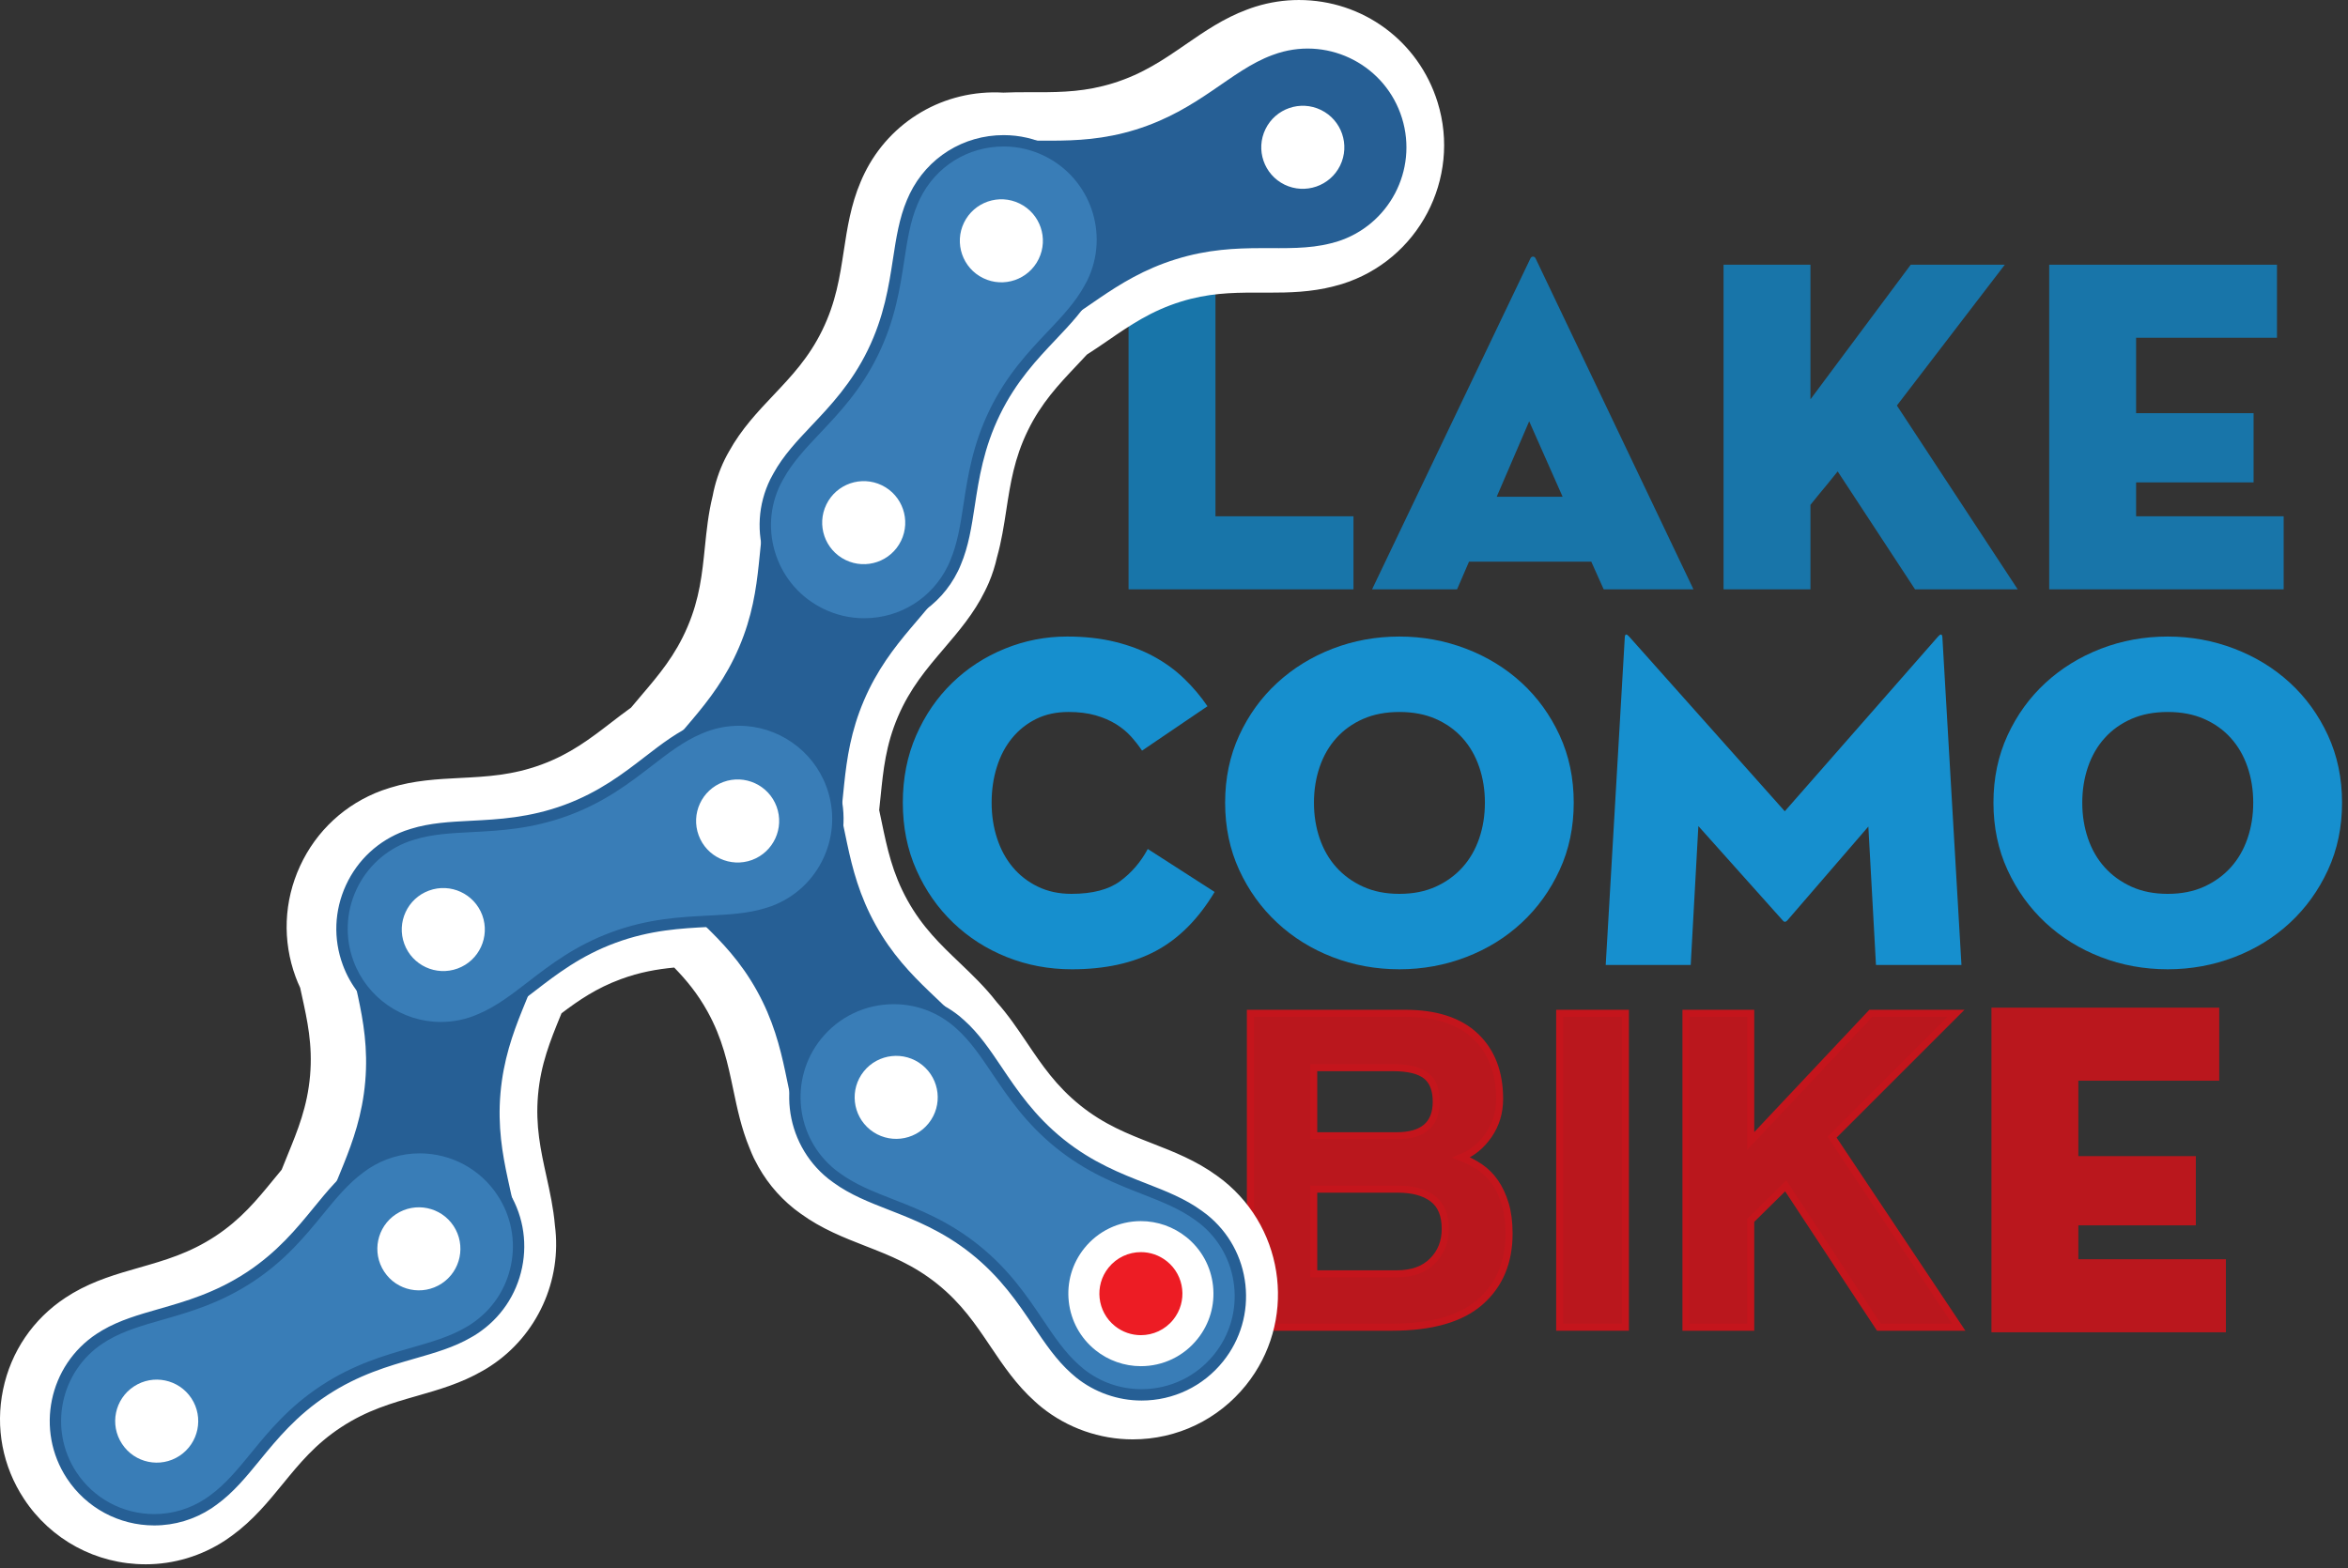 <?xml version="1.0" encoding="UTF-8" standalone="no"?><!DOCTYPE svg PUBLIC "-//W3C//DTD SVG 1.1//EN" "http://www.w3.org/Graphics/SVG/1.1/DTD/svg11.dtd"><svg width="100%" height="100%" viewBox="0 0 1392 930" version="1.1" xmlns="http://www.w3.org/2000/svg" xmlns:xlink="http://www.w3.org/1999/xlink" xml:space="preserve" xmlns:serif="http://www.serif.com/" style="fill-rule:evenodd;clip-rule:evenodd;stroke-miterlimit:10;"><rect x="0" y="0" width="1392" height="930" fill="#333333" stroke="none"/><g id="Livello-3" serif:id="Livello 3"><path d="M828.195,755.39c8.975,-0 15.984,-2.525 21.03,-7.571c5.045,-5.046 7.575,-11.396 7.575,-19.063c-0,-8.225 -2.48,-14.204 -7.434,-17.946c-4.958,-3.737 -11.825,-5.608 -20.608,-5.608l-49.908,0l-0,50.188l49.345,-0Zm-49.345,-122.242l-0,40.371l49.07,-0c15.696,-0 23.55,-6.729 23.55,-20.184c0,-7.104 -2.008,-12.241 -6.029,-15.42c-4.021,-3.18 -10.608,-4.767 -19.766,-4.767l-46.825,-0Zm-37.567,153.921l-0,-186.167l91.683,0c18.317,0 32.238,4.533 41.771,13.6c9.538,9.067 14.3,21.446 14.3,37.15c0,8.038 -2.15,15.188 -6.446,21.446c-4.304,6.267 -9.721,10.704 -16.266,13.317c3.933,1.5 7.62,3.412 11.079,5.75c3.454,2.341 6.446,5.325 8.971,8.97c2.52,3.646 4.529,7.946 6.029,12.9c1.491,4.95 2.241,10.788 2.241,17.521c0,17.013 -5.704,30.521 -17.104,40.517c-11.404,10 -28.875,14.996 -52.429,14.996l-83.829,-0Z" style="fill:#ba171d;fill-rule:nonzero;stroke:#c4151c;stroke-width:4.17px;"/><rect x="924.646" y="600.903" width="38.971" height="186.167" style="fill:#ba171d;stroke:#c4151c;stroke-width:4.17px;"/><path d="M1113.9,787.07l-55.237,-83.829l-20.75,20.466l-0,63.363l-38.404,-0l-0,-186.167l38.404,0l-0,75.7l71.216,-75.7l50.467,0l-73.454,73.459l75.142,112.708l-47.384,-0Z" style="fill:#ba171d;fill-rule:nonzero;stroke:#c4151c;stroke-width:4.17px;"/></g><g id="Livello-1" serif:id="Livello 1"><path d="M669.062,156.979l51.521,0l-0,149.192l81.812,-0l0,43.312l-133.333,0l-0,-192.504Z" style="fill:#1875a9;fill-rule:nonzero;"/><path d="M906.57,249.837l-19.246,44.73l39.063,-0l-19.817,-44.73Zm-42.75,99.65l-50.392,0l93.713,-195.904c0.375,-0.937 0.942,-1.412 1.7,-1.412c0.75,-0 1.317,0.475 1.692,1.412l93.425,195.904l-53.221,0l-7.359,-16.416l-72.479,-0l-7.079,16.416Z" style="fill:#1875a9;fill-rule:nonzero;"/><path d="M1132.77,156.979l55.771,0l-63.984,83.513l71.625,108.991l-60.866,0l-45.859,-69.925c-2.266,2.834 -4.245,5.284 -5.945,7.363c-1.7,2.079 -3.492,4.246 -5.38,6.508c-1.887,2.267 -3.491,4.25 -4.812,5.946l-0,50.108l-51.521,0l0,-192.504l51.521,0l-0,79.834l59.45,-79.834Z" style="fill:#1875a9;fill-rule:nonzero;"/><path d="M1214.86,156.979l135.033,0l0,43.317l-83.512,-0l-0,44.725l69.645,-0l0,41.05l-69.645,-0l-0,20.1l87.475,-0l-0,43.312l-138.996,0l-0,-192.504Z" style="fill:#1875a9;fill-rule:nonzero;"/><path d="M1180.62,597.566l135.033,-0l0,43.316l-83.512,0l-0,44.725l69.646,0l-0,41.05l-69.646,0l-0,20.1l87.475,0l-0,43.313l-138.996,-0l-0,-192.504Z" style="fill:#ba171d;fill-rule:nonzero;"/><path d="M684.728,794.158c-7.55,0 -14.15,-2.546 -19.816,-7.646c-5.663,-5.095 -8.488,-11.791 -8.488,-20.095c0,-8.305 2.825,-15.009 8.488,-20.1c5.666,-5.1 12.266,-7.646 19.816,-7.646c3.588,-0 7.121,0.662 10.621,1.979c3.492,1.325 6.509,3.217 9.059,5.667c2.545,2.45 4.62,5.379 6.225,8.775c1.604,3.391 2.408,7.175 2.408,11.325c-0,4.15 -0.804,7.925 -2.408,11.32c-1.605,3.396 -3.68,6.325 -6.225,8.775c-2.55,2.459 -5.567,4.346 -9.059,5.663c-3.5,1.321 -7.033,1.983 -10.621,1.983" style="fill:#f8962c;fill-rule:nonzero;"/><path d="M684.728,794.158c-7.55,0 -14.15,-2.546 -19.816,-7.646c-5.663,-5.095 -8.488,-11.791 -8.488,-20.095c0,-8.305 2.825,-15.009 8.488,-20.1c5.666,-5.1 12.266,-7.646 19.816,-7.646c3.588,-0 7.121,0.662 10.621,1.979c3.492,1.325 6.509,3.217 9.059,5.667c2.545,2.45 4.62,5.379 6.225,8.775c1.604,3.391 2.408,7.175 2.408,11.325c-0,4.15 -0.804,7.925 -2.408,11.32c-1.605,3.396 -3.68,6.325 -6.225,8.775c-2.55,2.459 -5.567,4.346 -9.059,5.663c-3.5,1.321 -7.033,1.983 -10.621,1.983Z" style="fill:none;fill-rule:nonzero;stroke:#fff;stroke-width:18.39px;stroke-miterlimit:4;"/><path d="M589.774,109.942c-11.95,-0 -22.616,6.645 -27.829,17.333c-0.383,0.787 -0.65,1.433 -0.912,2.058c-3.15,7.388 -4.588,16.775 -6.246,27.638c-2.654,17.337 -5.954,38.912 -17.729,63.041c-11.696,23.955 -26.521,39.625 -38.43,52.213c-7.654,8.096 -14.266,15.083 -18.237,22.333l-0.425,0.746c-0.288,0.488 -0.546,0.988 -0.808,1.513c-1.159,2.37 -2.042,5.108 -2.546,8l-0.45,2.07c-1.709,6.68 -2.492,14.371 -3.4,23.275c-1.763,17.263 -3.954,38.75 -14.467,63.296c-10.525,24.696 -24.687,41.325 -36.067,54.688c-2.645,3.104 -5.22,6.125 -7.645,9.146l-2.55,3.179l-3.367,2.308c-3.992,2.733 -8.188,5.958 -12.625,9.383c-13.75,10.584 -30.854,23.75 -55.896,32.992c-25.204,9.283 -46.987,10.396 -64.496,11.288c-10.971,0.558 -20.45,1.045 -27.996,3.395c-0.862,0.267 -1.62,0.492 -2.362,0.767c-7.654,2.821 -13.838,8.538 -17.304,16.058c-3.463,7.521 -3.792,15.934 -0.925,23.696c0.371,1.013 0.9,2.167 1.612,3.542l1.746,3.354l0.775,3.7c0.488,2.304 1,4.642 1.525,7.008c3.733,16.95 8.379,38.042 6.071,64.642c-2.321,26.775 -10.588,46.988 -17.233,63.233c-1.63,3.988 -3.217,7.85 -4.634,11.671l-1.725,4.646l-3.229,3.75c-2.362,2.742 -4.696,5.6 -7.092,8.529c-10.975,13.409 -24.629,30.096 -46.891,44.746c-22.488,14.771 -43.492,20.779 -60.371,25.608c-10.55,3.017 -19.667,5.625 -26.479,9.609c-0.638,0.371 -1.288,0.783 -1.904,1.187c-6.984,4.596 -11.721,11.563 -13.396,19.663c-1.675,8.1 -0.096,16.358 4.446,23.262c5.754,8.759 15.45,13.979 25.95,13.979c6.025,0 11.887,-1.762 16.966,-5.1c0.459,-0.3 0.971,-0.683 1.475,-1.045l0.575,-0.413c6.529,-4.758 12.613,-12.196 19.654,-20.808c10.984,-13.434 24.659,-30.154 46.975,-44.809c22.417,-14.737 43.392,-20.75 60.246,-25.575c10.563,-3.033 19.688,-5.645 26.5,-9.645l1.142,-0.634c0.162,-0.096 0.437,-0.287 0.717,-0.475c10.129,-6.654 15.466,-18.541 13.766,-30.412l-0.191,-1.759c-0.521,-6.7 -2.134,-14.02 -3.996,-22.495c-3.721,-16.925 -8.35,-37.988 -6.063,-64.53c2.325,-26.833 10.592,-47.058 17.238,-63.308c1.108,-2.7 2.191,-5.35 3.221,-7.971l2.787,-7.1l6.038,-4.658c13.637,-10.521 30.608,-23.608 55.608,-32.829c22.854,-8.459 42.85,-10.154 59.8,-11.079l11.925,-0.65l8.637,8.258c12.938,12.362 26.563,26.225 38.371,47.496c13.029,23.454 17.504,44.808 21.104,61.966c2.03,9.68 3.784,18.042 6.609,24.784l0.333,0.841c0.192,0.505 0.392,1.005 0.613,1.509l0.55,1.171c2.045,4.095 4.75,7.508 8.1,10.254c0.729,0.554 1.25,0.954 1.77,1.316l0.417,0.3c6.675,4.863 15.633,8.367 26.008,12.417c16.142,6.308 36.23,14.158 57.021,30.825c20.938,16.796 33.117,34.9 42.9,49.45c6.138,9.125 11.442,17.008 17.359,22.279l0.341,0.304c0.442,0.409 0.892,0.817 1.371,1.2c5.604,4.488 12.308,6.842 19.417,6.842c9.462,0 18.275,-4.217 24.171,-11.575c10.695,-13.333 8.562,-32.879 -4.763,-43.567c-0.467,-0.37 -1.154,-0.866 -1.842,-1.362c-6.754,-4.917 -15.708,-8.413 -26.075,-12.458c-16.145,-6.305 -36.241,-14.15 -57.037,-30.842c-20.954,-16.808 -33.154,-34.917 -42.963,-49.467c-4.975,-7.383 -9.275,-13.758 -13.816,-18.737l-1.634,-1.963c-4.279,-5.658 -10.058,-11.179 -16.745,-17.571c-12.542,-11.983 -28.146,-26.895 -41.092,-50.229c-13.038,-23.508 -17.483,-44.858 -21.058,-62.016c-0.75,-3.613 -1.48,-7.138 -2.28,-10.571l-1.129,-4.846l0.638,-4.942c0.491,-3.775 0.875,-7.637 1.279,-11.596c1.746,-17.258 3.921,-38.741 14.404,-63.291c10.558,-24.692 24.721,-41.288 36.1,-54.625c7.133,-8.363 13.296,-15.584 16.767,-22.679c0.441,-0.88 0.737,-1.475 1,-2.096c0.808,-1.896 1.429,-3.871 1.837,-5.854l0.525,-2.105c1.821,-6.237 2.934,-13.487 4.225,-21.891c2.663,-17.334 5.971,-38.904 17.742,-63.021c11.704,-23.975 26.521,-39.654 38.425,-52.258c2.679,-2.834 5.296,-5.596 7.787,-8.375l2.742,-3.059l3.513,-2.133c4.187,-2.533 8.654,-5.596 13.379,-8.846c14.466,-9.933 32.471,-22.292 58.146,-30.258c23.195,-7.209 43.137,-7.809 60.008,-7.809l8.542,0.013c8.854,-0 17.395,-0.154 24.587,-2.004c0.913,-0.238 1.763,-0.463 2.613,-0.717c15.95,-4.958 25.12,-22.354 20.058,-38.662c-4.05,-13.055 -15.938,-21.825 -29.575,-21.825c-3.096,-0 -6.196,0.475 -9.2,1.408c-0.471,0.15 -1.079,0.342 -1.671,0.579l-0.55,0.208c-7.412,2.725 -15.225,8.109 -24.275,14.346c-14.433,9.95 -32.404,22.334 -58.033,30.296c-23.359,7.246 -42.988,7.85 -61.092,7.85l-6.571,-0.004c-4.829,-0 -8.825,0.042 -12.612,0.246l-1.867,0.104l-1.867,-0.158c-0.837,-0.063 -1.675,-0.1 -2.504,-0.1m-503.541,817.712c-29.134,0 -56.067,-14.517 -72.046,-38.837c-12.638,-19.213 -17.038,-42.213 -12.371,-64.75c4.662,-22.525 17.821,-41.892 37.046,-54.534c1.391,-0.921 2.929,-1.883 4.437,-2.762c12.809,-7.488 26.196,-11.317 39.146,-15.025c15.321,-4.384 29.796,-8.521 45.233,-18.659c15.213,-10.016 24.584,-21.47 34.505,-33.595c1.62,-1.971 3.212,-3.917 4.8,-5.825c1.125,-2.863 2.308,-5.759 3.516,-8.709c6.034,-14.758 11.734,-28.7 13.329,-47.121c1.584,-18.2 -1.608,-32.675 -4.987,-48.004c-0.3,-1.371 -0.6,-2.729 -0.892,-4.083c-1.008,-2.142 -1.883,-4.225 -2.646,-6.292c-7.966,-21.575 -7.05,-44.975 2.584,-65.883c9.633,-20.904 26.829,-36.804 48.421,-44.771c1.716,-0.621 3.325,-1.137 5,-1.658c14.116,-4.4 28.054,-5.113 41.533,-5.8c15.892,-0.809 30.904,-1.575 48.221,-7.954c17.137,-6.325 28.883,-15.371 41.325,-24.946c3.796,-2.921 7.687,-5.917 11.721,-8.809c1.983,-2.395 4.029,-4.8 6.12,-7.254c10.33,-12.133 20.088,-23.596 27.338,-40.596c7.212,-16.85 8.717,-31.604 10.312,-47.225c1.005,-9.85 2.042,-20.029 4.592,-30.354c1.433,-7.616 3.854,-14.937 7.204,-21.783c0.859,-1.725 1.671,-3.246 2.538,-4.733c7.358,-13.309 17.008,-23.509 26.341,-33.371c10.767,-11.388 20.934,-22.138 28.93,-38.509c8.087,-16.57 10.362,-31.441 12.77,-47.183c2.038,-13.337 4.15,-27.137 9.98,-40.812c0.641,-1.521 1.375,-3.192 2.2,-4.859c15.183,-31.15 47.32,-50.062 82.366,-48.033c4.725,-0.213 9.421,-0.242 13.825,-0.242l6.571,0.009c15,-0 28.721,-0.405 44.729,-5.371c17.604,-5.471 29.984,-14.004 43.096,-23.038c11.033,-7.604 22.442,-15.466 36.267,-20.596c1.658,-0.645 3.341,-1.216 5.029,-1.75c8.446,-2.625 17.05,-3.937 25.7,-3.937c37.942,-0 71.004,24.371 82.262,60.637c14.075,45.35 -11.383,93.709 -56.75,107.813c-1.87,0.558 -3.366,0.962 -4.883,1.35c-13.392,3.45 -26.275,3.742 -38.312,3.742l-8.542,-0.017c-13.963,-0 -27.808,0.404 -43.65,5.329c-17.7,5.492 -30.121,14.021 -43.275,23.054c-4.054,2.784 -8.213,5.642 -12.496,8.363c-1.971,2.137 -3.992,4.279 -6.054,6.462c-10.771,11.396 -20.942,22.163 -28.954,38.567c-8.084,16.571 -10.367,31.45 -12.784,47.196c-1.404,9.129 -2.854,18.566 -5.504,27.954c-1.141,5.146 -2.771,10.221 -4.841,15.1c-0.73,1.721 -1.525,3.383 -2.363,5.05c-6.392,13.075 -15.45,23.683 -24.208,33.95c-10.329,12.108 -20.088,23.546 -27.338,40.5c-7.179,16.8 -8.666,31.546 -10.246,47.162c-0.279,2.767 -0.558,5.492 -0.858,8.175c0.496,2.296 0.979,4.625 1.471,6.984c3.25,15.591 6.317,30.316 15.292,46.504c8.875,16 19.6,26.25 30.958,37.096c7.421,7.1 15.087,14.421 21.862,23.171c6.892,7.72 12.521,16.07 17.975,24.162c8.909,13.221 17.325,25.708 31.734,37.271c14.208,11.4 27.991,16.779 42.579,22.479c12.762,4.979 25.958,10.129 38.396,19.183c1.229,0.888 2.537,1.855 3.796,2.85c37.229,29.875 43.183,84.2 13.462,121.255c-16.421,20.483 -40.917,32.233 -67.208,32.233c-19.496,-0 -38.625,-6.725 -53.867,-18.921c-1.408,-1.125 -2.775,-2.317 -4.112,-3.546c-11.03,-9.866 -18.784,-21.396 -26.288,-32.541c-8.875,-13.205 -17.262,-25.675 -31.633,-37.2c-14.213,-11.392 -27.992,-16.78 -42.584,-22.48c-12.708,-4.962 -25.85,-10.1 -38.237,-19.079c-1.096,-0.775 -2.188,-1.6 -3.283,-2.429l-0.905,-0.7c-9.716,-7.804 -17.491,-17.471 -23.112,-28.733l-0.608,-1.179c-0.488,-0.98 -0.875,-1.855 -1.217,-2.713c-0.496,-1.154 -0.971,-2.308 -1.413,-3.462c-4.741,-11.455 -7.183,-23.096 -9.541,-34.355c-3.275,-15.604 -6.363,-30.345 -15.346,-46.508c-5.846,-10.533 -12.433,-18.496 -19.675,-25.954c-10.138,0.958 -20.471,2.737 -31.704,6.896c-14.35,5.287 -24.842,12.45 -35.109,20.221c-0.204,0.487 -0.404,0.979 -0.604,1.47c-6.037,14.767 -11.737,28.709 -13.337,47.171c-1.567,18.159 1.616,32.625 4.979,47.942c2.054,9.342 4.175,18.992 5.046,29.196c4.308,32.641 -10.554,65.258 -38.046,83.308c-1.142,0.763 -2.854,1.871 -4.875,2.971c-12.688,7.346 -25.933,11.142 -38.746,14.817c-15.296,4.383 -29.746,8.52 -45.154,18.654c-15.258,10.016 -24.633,21.483 -34.558,33.621c-8.659,10.587 -17.609,21.537 -30.017,30.579l-0.633,0.454c-1.105,0.796 -2.242,1.608 -3.4,2.375c-14.167,9.308 -30.505,14.204 -47.325,14.204" style="fill:#fff;fill-rule:nonzero;"/><path d="M489.353,457.179c0.646,1.113 1.209,2.217 1.717,3.354c11.721,23.888 8.796,53.288 28.017,87.913c19.204,34.621 45.491,47.141 59.858,70.337c0.65,1.038 1.292,2.054 1.888,3.163c15.695,28.262 5.52,63.929 -22.763,79.621c-28.292,15.691 -63.925,5.47 -79.633,-22.796c-0.617,-1.1 -1.175,-2.234 -1.729,-3.342c-11.696,-23.883 -8.767,-53.317 -27.984,-87.912c-19.212,-34.605 -45.496,-47.121 -59.862,-70.342c-0.629,-1.025 -1.275,-2.083 -1.896,-3.142c-15.688,-28.283 -5.5,-63.966 22.771,-79.633c28.304,-15.704 63.95,-5.521 79.616,22.779" style="fill:#265f95;fill-rule:nonzero;"/><path d="M323.078,556.05c-0.095,1.267 -0.258,2.496 -0.454,3.75c-3.641,26.329 -22.512,49.087 -25.925,88.542c-3.396,39.433 11.4,64.504 10.325,91.775c-0.021,1.237 -0.071,2.42 -0.179,3.654c-2.775,32.25 -31.162,56.1 -63.375,53.296c-32.233,-2.784 -56.1,-31.167 -53.304,-63.38c0.1,-1.275 0.275,-2.516 0.433,-3.754c3.667,-26.325 22.509,-49.091 25.929,-88.525c3.421,-39.45 -11.395,-64.529 -10.312,-91.771c0.008,-1.25 0.067,-2.454 0.192,-3.675c2.783,-32.241 31.15,-56.108 63.383,-53.316c32.221,2.804 56.071,31.158 53.287,63.404" style="fill:#265f95;fill-rule:nonzero;"/><path d="M566.062,335.962c-0.492,1.171 -1.042,2.3 -1.613,3.43c-11.683,23.883 -36.7,39.595 -52.266,76.008c-15.559,36.429 -9.317,64.875 -18.83,90.408c-0.408,1.167 -0.841,2.313 -1.312,3.438c-12.717,29.766 -47.121,43.575 -76.858,30.879c-29.759,-12.713 -43.563,-47.121 -30.863,-76.875c0.5,-1.154 1.042,-2.3 1.6,-3.396c11.671,-23.904 36.717,-39.637 52.242,-76.058c15.587,-36.4 9.329,-64.838 18.841,-90.421c0.425,-1.138 0.855,-2.271 1.334,-3.429c12.696,-29.75 47.1,-43.567 76.862,-30.85c29.738,12.696 43.563,47.096 30.863,76.866" style="fill:#265f95;fill-rule:nonzero;"/><path d="M281.023,788.104c-1.046,0.7 -2.117,1.375 -3.209,1.95c-22.933,13.467 -52.475,12.738 -85.583,34.496c-33.092,21.729 -43.608,48.887 -65.667,64.95c-0.966,0.712 -1.971,1.442 -3.004,2.125c-27.037,17.754 -63.354,10.242 -81.1,-16.767c-17.775,-27.037 -10.254,-63.325 16.775,-81.108c1.038,-0.671 2.129,-1.354 3.204,-1.983c22.95,-13.421 52.5,-12.7 85.604,-34.442c33.071,-21.767 43.588,-48.925 65.638,-64.954c0.975,-0.717 1.996,-1.45 3.021,-2.146c27.012,-17.75 63.346,-10.233 81.075,16.771c17.804,27.021 10.275,63.358 -16.754,81.108" style="fill:#397db7;fill-rule:nonzero;"/><path d="M248.794,683.975c-10.759,-0 -21.217,3.137 -30.242,9.067c-0.946,0.641 -1.929,1.35 -2.871,2.041c-9.229,6.709 -16.571,15.692 -24.346,25.196c-10.437,12.771 -22.275,27.246 -41.437,39.863c-19.379,12.725 -37.613,17.941 -53.7,22.541c-11.629,3.325 -22.608,6.467 -32.058,11.992c-1.025,0.604 -2.075,1.258 -3.067,1.9c-25.417,16.721 -32.508,51.017 -15.796,76.433c10.229,15.571 27.492,24.871 46.171,24.871c10.762,0 21.229,-3.137 30.262,-9.071c0.971,-0.641 1.934,-1.341 2.859,-2.021c9.208,-6.708 16.541,-15.675 24.308,-25.166c10.45,-12.788 22.304,-27.279 41.504,-39.884c19.35,-12.716 37.559,-17.937 53.625,-22.545c11.646,-3.334 22.642,-6.488 32.1,-12.042c1.129,-0.6 2.096,-1.213 3.046,-1.85c12.35,-8.108 20.779,-20.521 23.763,-34.971c2.983,-14.442 0.158,-29.171 -7.95,-41.475c-10.23,-15.583 -27.488,-24.879 -46.171,-24.879m-157.346,220.642c-20.954,-0 -40.321,-10.434 -51.804,-27.905c-18.754,-28.525 -10.796,-67 17.741,-85.775c1.092,-0.708 2.23,-1.42 3.342,-2.075c10.192,-5.958 21.571,-9.212 33.617,-12.658c15.625,-4.471 33.333,-9.533 51.85,-21.692c18.304,-12.05 29.791,-26.1 39.925,-38.5c8.058,-9.854 15.671,-19.158 25.579,-26.366c0.992,-0.729 2.05,-1.488 3.112,-2.209c10.167,-6.679 21.909,-10.2 33.984,-10.2c20.958,0 40.325,10.434 51.8,27.913c9.1,13.808 12.266,30.333 8.921,46.537c-3.346,16.217 -12.809,30.146 -26.642,39.234c-1.125,0.754 -2.3,1.487 -3.492,2.116c-10.054,5.909 -21.454,9.175 -33.516,12.634c-15.605,4.471 -33.288,9.541 -51.78,21.696c-18.345,12.041 -29.845,26.108 -39.995,38.516c-8.046,9.842 -15.646,19.134 -25.542,26.338c-1,0.737 -2.05,1.496 -3.121,2.212c-10.154,6.663 -21.9,10.184 -33.979,10.184" style="fill:#265f95;fill-rule:nonzero;"/><path d="M113.479,829.225c-7.475,-11.346 -22.742,-14.504 -34.096,-7.033c-11.371,7.462 -14.525,22.733 -7.042,34.058c7.454,11.4 22.729,14.55 34.084,7.087c11.354,-7.47 14.52,-22.758 7.054,-34.112" style="fill:#fff;fill-rule:nonzero;"/><path d="M227.763,754.104c7.442,11.383 22.733,14.517 34.083,7.054c11.375,-7.471 14.517,-22.746 7.075,-34.096c-7.475,-11.383 -22.754,-14.525 -34.125,-7.045c-11.354,7.47 -14.504,22.745 -7.033,34.087" style="fill:#fff;fill-rule:nonzero;"/><path d="M458.395,540.558c-1.175,0.429 -2.354,0.825 -3.562,1.167c-25.375,7.929 -54.009,0.521 -91.175,14.267c-37.146,13.712 -53.521,37.75 -78.634,48.395c-1.129,0.496 -2.25,0.971 -3.408,1.392c-30.354,11.208 -64.025,-4.346 -75.213,-34.675c-11.204,-30.35 4.321,-64.017 34.675,-75.225c1.171,-0.429 2.35,-0.792 3.58,-1.171c25.383,-7.912 53.983,-0.533 91.158,-14.237c37.137,-13.7 53.533,-37.763 78.637,-48.425c1.121,-0.463 2.246,-0.959 3.409,-1.371c30.341,-11.213 64.025,4.329 75.221,34.642c11.204,30.358 -4.325,64.05 -34.688,75.241" style="fill:#397db7;fill-rule:nonzero;"/><path d="M438.137,430.4c-6.509,-0 -12.938,1.154 -19.104,3.433c-0.888,0.313 -1.705,0.659 -2.517,1l-0.771,0.325c-10.442,4.434 -19.612,11.509 -29.325,19.004c-13.075,10.088 -27.887,21.517 -49.437,29.467c-21.742,8.017 -40.663,8.983 -57.359,9.833c-12.083,0.617 -23.5,1.2 -33.962,4.463c-1.242,0.379 -2.334,0.717 -3.417,1.117c-13.837,5.104 -24.854,15.295 -31.029,28.679c-6.171,13.387 -6.758,28.379 -1.646,42.212c7.963,21.604 28.775,36.113 51.783,36.113c6.505,-0 12.934,-1.15 19.096,-3.429c1.1,-0.405 2.163,-0.855 3.225,-1.317c10.513,-4.458 19.688,-11.533 29.404,-19.025c13.067,-10.075 27.871,-21.496 49.413,-29.446c21.737,-8.042 40.679,-9.004 57.387,-9.858c12.084,-0.617 23.496,-1.2 33.95,-4.463c1.217,-0.346 2.317,-0.721 3.417,-1.116c13.825,-5.096 24.85,-15.284 31.021,-28.68c6.179,-13.395 6.762,-28.395 1.658,-42.229c-7.971,-21.587 -28.783,-36.083 -51.787,-36.083m-176.784,182.383c-25.82,0 -49.17,-16.279 -58.108,-40.512c-5.733,-15.525 -5.071,-32.346 1.854,-47.371c6.921,-15.021 19.288,-26.45 34.813,-32.183c1.2,-0.438 2.408,-0.813 3.662,-1.2c11.354,-3.542 23.184,-4.146 35.709,-4.784c16.212,-0.829 34.591,-1.766 55.37,-9.425c20.58,-7.591 34.963,-18.691 47.65,-28.483c10.067,-7.763 19.571,-15.1 30.834,-19.883l0.766,-0.321c0.934,-0.392 1.875,-0.784 2.838,-1.125c6.875,-2.542 14.087,-3.838 21.396,-3.838c25.808,0 49.162,16.271 58.108,40.492c5.729,15.525 5.071,32.354 -1.858,47.383c-6.929,15.029 -19.296,26.459 -34.825,32.184c-1.267,0.462 -2.525,0.883 -3.813,1.25c-11.179,3.491 -23.008,4.095 -35.529,4.733c-16.225,0.829 -34.612,1.767 -55.396,9.45c-20.575,7.596 -34.946,18.683 -47.629,28.458c-10.071,7.767 -19.579,15.1 -30.858,19.879c-1.154,0.509 -2.342,1.009 -3.563,1.459c-6.904,2.546 -14.116,3.837 -21.421,3.837" style="fill:#265f95;fill-rule:nonzero;"/><path d="M285.92,542.729c-4.725,-12.75 -18.9,-19.279 -31.625,-14.583c-12.771,4.687 -19.296,18.854 -14.596,31.604c4.691,12.762 18.871,19.292 31.625,14.587c12.754,-4.687 19.275,-18.854 14.596,-31.608" style="fill:#fff;fill-rule:nonzero;"/><path d="M414.203,495.383c4.705,12.742 18.867,19.288 31.646,14.592c12.734,-4.733 19.254,-18.879 14.554,-31.646c-4.708,-12.762 -18.879,-19.283 -31.616,-14.579c-12.784,4.729 -19.296,18.871 -14.584,31.633" style="fill:#fff;fill-rule:nonzero;"/><path d="M566.433,605.012c1,0.796 1.937,1.617 2.854,2.459c19.854,17.687 28.3,46.016 59.179,70.804c30.896,24.775 59.946,26.4 82.008,42.454c1,0.717 1.996,1.446 2.954,2.204c25.23,20.242 29.263,57.113 9.021,82.334c-20.233,25.225 -57.087,29.241 -82.321,9.033c-0.983,-0.792 -1.92,-1.617 -2.841,-2.458c-19.888,-17.709 -28.3,-46.038 -59.167,-70.809c-30.917,-24.775 -59.983,-26.408 -82.021,-42.466c-0.996,-0.709 -1.983,-1.455 -2.975,-2.217c-25.212,-20.229 -29.262,-57.079 -9.037,-82.3c20.283,-25.238 57.125,-29.267 82.346,-9.038" style="fill:#397db7;fill-rule:nonzero;"/><path d="M529.833,595.5c-16.85,-0 -32.563,7.533 -43.121,20.662c-19.029,23.725 -15.209,58.521 8.521,77.559c0.908,0.7 1.862,1.416 2.816,2.1c9.242,6.729 20.054,10.954 31.496,15.425c15.363,6.004 32.775,12.808 50.683,27.158c18.046,14.483 28.621,30.204 37.95,44.071c6.763,10.054 13.15,19.546 21.35,26.85c0.9,0.825 1.784,1.6 2.713,2.346c9.904,7.937 21.842,12.133 34.508,12.133c16.85,0 32.55,-7.529 43.075,-20.646c9.229,-11.5 13.421,-25.9 11.821,-40.558c-1.608,-14.658 -8.825,-27.813 -20.321,-37.038c-0.9,-0.708 -1.858,-1.408 -2.812,-2.091c-9.229,-6.717 -20.034,-10.938 -31.471,-15.404c-15.363,-6.005 -32.775,-12.805 -50.683,-27.163c-18.063,-14.496 -28.646,-30.225 -37.988,-44.1c-6.758,-10.042 -13.142,-19.525 -21.325,-26.817c-0.896,-0.825 -1.775,-1.591 -2.712,-2.337c-9.913,-7.95 -21.838,-12.15 -34.5,-12.15m146.916,235.042c-14.012,-0 -27.762,-4.834 -38.725,-13.613c-1.041,-0.837 -2.037,-1.712 -3.012,-2.6c-8.8,-7.837 -15.417,-17.679 -22.425,-28.096c-9.059,-13.466 -19.329,-28.733 -36.575,-42.571c-17.104,-13.704 -34.009,-20.308 -48.917,-26.137c-11.867,-4.633 -23.067,-9.013 -32.979,-16.233c-1.004,-0.709 -2.029,-1.484 -3.054,-2.275c-26.671,-21.4 -30.959,-60.446 -9.6,-87.075c11.837,-14.734 29.471,-23.18 48.371,-23.18c14.008,0 27.758,4.838 38.708,13.621c1.058,0.842 2.05,1.713 3.029,2.609c8.775,7.816 15.388,17.645 22.392,28.05c9.066,13.475 19.35,28.75 36.612,42.604c17.1,13.712 34.004,20.316 48.917,26.141c11.858,4.63 23.054,9.005 32.967,16.217c1.02,0.738 2.058,1.496 3.058,2.283c12.925,10.371 21.021,25.13 22.825,41.58c1.8,16.445 -2.908,32.608 -13.263,45.508c-11.808,14.721 -29.425,23.167 -48.329,23.167" style="fill:#265f95;fill-rule:nonzero;"/><path d="M657.166,751.758c-8.504,10.592 -6.8,26.092 3.804,34.604c10.588,8.505 26.108,6.813 34.604,-3.808c8.521,-10.604 6.804,-26.092 -3.775,-34.587c-10.621,-8.53 -26.112,-6.83 -34.633,3.791" style="fill:#fff;fill-rule:nonzero;"/><path d="M550.52,666.146c8.504,-10.596 6.788,-26.084 -3.812,-34.596c-10.596,-8.492 -26.084,-6.788 -34.609,3.796c-8.521,10.608 -6.808,26.112 3.796,34.629c10.604,8.479 26.1,6.804 34.625,-3.829" style="fill:#fff;fill-rule:nonzero;"/><path d="M757.849,31.442c-1.191,0.366 -2.387,0.775 -3.554,1.229c-24.942,9.175 -43.175,32.441 -80.979,44.191c-37.813,11.738 -65.45,2.613 -91.879,9.446c-1.179,0.296 -2.367,0.621 -3.546,0.967c-30.892,9.596 -48.167,42.412 -38.579,73.308c9.596,30.879 42.408,48.146 73.291,38.584c1.23,-0.396 2.4,-0.809 3.559,-1.288c24.958,-9.158 43.196,-32.429 81.008,-44.162c37.821,-11.75 65.442,-2.621 91.858,-9.442c1.196,-0.304 2.359,-0.617 3.534,-0.958c30.908,-9.609 48.183,-42.413 38.591,-73.305c-9.595,-30.899 -42.425,-48.162 -73.304,-38.57" style="fill:#265f95;fill-rule:nonzero;"/><path d="M761.553,109.5c-12.216,-5.962 -17.283,-20.725 -11.32,-32.937c5.979,-12.242 20.712,-17.309 32.925,-11.346c12.225,5.971 17.3,20.725 11.337,32.95c-5.979,12.196 -20.712,17.258 -32.942,11.333" style="fill:#fff;fill-rule:nonzero;"/><path d="M542.378,116.396c-0.575,1.146 -1.07,2.3 -1.545,3.429c-10.43,24.479 -5.975,53.696 -23.35,89.287c-17.363,35.575 -42.955,49.475 -56.063,73.384c-0.617,1.05 -1.192,2.125 -1.754,3.258c-14.192,29.017 -2.117,64.108 26.946,78.279c29.054,14.209 64.129,2.146 78.321,-26.896c0.57,-1.137 1.062,-2.283 1.529,-3.445c10.437,-24.467 5.979,-53.7 23.341,-89.296c17.363,-35.571 42.971,-49.463 56.071,-73.354c0.592,-1.059 1.179,-2.155 1.75,-3.267c14.175,-29.075 2.129,-64.125 -26.958,-78.317c-29.05,-14.204 -64.125,-2.137 -78.288,26.938" style="fill:#397db7;fill-rule:nonzero;"/><path d="M595.016,86.871c-21.283,-0 -40.296,11.879 -49.613,31c-0.554,1.112 -1.02,2.196 -1.47,3.262c-4.3,10.1 -6.034,21.405 -7.863,33.371c-2.533,16.534 -5.396,35.267 -15.562,56.083c-10.067,20.634 -22.925,34.221 -34.267,46.213c-8.433,8.921 -16.4,17.337 -21.867,27.317c-0.629,1.07 -1.166,2.075 -1.691,3.133c-6.459,13.204 -7.38,28.162 -2.588,42.096c4.8,13.954 14.738,25.196 27.992,31.658c7.625,3.729 15.762,5.621 24.187,5.621l0.009,-0c21.27,-0 40.283,-11.867 49.62,-30.971c0.546,-1.083 1,-2.15 1.43,-3.221c4.333,-10.154 6.066,-21.466 7.895,-33.446c2.525,-16.529 5.396,-35.262 15.542,-56.07c10.071,-20.63 22.933,-34.221 34.283,-46.209c8.434,-8.904 16.4,-17.32 21.863,-27.287c0.592,-1.05 1.154,-2.108 1.704,-3.183c13.308,-27.296 1.908,-60.405 -25.433,-73.75c-7.621,-3.73 -15.75,-5.617 -24.171,-5.617m-82.738,286.491l-0.004,0c-9.458,0 -18.591,-2.12 -27.146,-6.304c-14.866,-7.246 -26.02,-19.862 -31.404,-35.516c-5.379,-15.642 -4.341,-32.43 2.913,-47.267c0.608,-1.225 1.216,-2.367 1.879,-3.488c5.833,-10.65 14.087,-19.375 22.829,-28.616c11.008,-11.638 23.492,-24.834 33.108,-44.538c9.713,-19.895 12.496,-38.091 14.955,-54.15c1.9,-12.395 3.691,-24.108 8.32,-34.979c0.5,-1.179 1.025,-2.4 1.634,-3.612c10.437,-21.43 31.771,-34.759 55.654,-34.759c9.454,0 18.579,2.121 27.129,6.3c30.679,14.971 43.467,52.121 28.504,82.817c-0.621,1.212 -1.225,2.35 -1.841,3.442c-5.863,10.695 -14.121,19.416 -22.859,28.654c-11.021,11.633 -23.504,24.825 -33.121,44.525c-9.704,19.887 -12.483,38.083 -14.937,54.133c-1.9,12.417 -3.692,24.138 -8.329,35.013c-0.479,1.183 -1.013,2.412 -1.621,3.629c-10.458,21.404 -31.796,34.716 -55.663,34.716" style="fill:#265f95;fill-rule:nonzero;"/><path d="M522.845,287.804c12.233,5.971 17.283,20.725 11.333,32.933c-5.975,12.238 -20.716,17.296 -32.925,11.334c-12.229,-5.954 -17.3,-20.729 -11.329,-32.925c5.963,-12.225 20.692,-17.284 32.921,-11.342" style="fill:#fff;fill-rule:nonzero;"/><path d="M582.849,164.921c-12.216,-5.971 -17.279,-20.709 -11.337,-32.917c5.983,-12.229 20.721,-17.296 32.929,-11.321c12.237,5.967 17.3,20.713 11.329,32.925c-5.967,12.209 -20.7,17.284 -32.921,11.313" style="fill:#fff;fill-rule:nonzero;"/><path d="M720.087,528.942c-9.621,16.045 -21.234,27.7 -34.813,34.966c-13.591,7.267 -30.204,10.896 -49.829,10.896c-13.592,0 -26.425,-2.404 -38.504,-7.221c-12.075,-4.812 -22.696,-11.604 -31.842,-20.379c-9.158,-8.779 -16.425,-19.204 -21.804,-31.283c-5.379,-12.075 -8.062,-25.384 -8.062,-39.917c-0,-14.529 2.637,-27.837 7.925,-39.917c5.283,-12.079 12.404,-22.458 21.37,-31.141c8.959,-8.679 19.346,-15.429 31.146,-20.242c11.792,-4.808 24.104,-7.221 36.938,-7.221c10.383,0 19.816,1.042 28.312,3.117c8.496,2.079 16.138,4.954 22.934,8.637c6.795,3.68 12.833,8.067 18.112,13.163c5.283,5.096 9.913,10.571 13.875,16.417l-38.783,26.329c-1.888,-2.829 -4.063,-5.613 -6.513,-8.35c-2.458,-2.734 -5.425,-5.188 -8.916,-7.363c-3.492,-2.166 -7.555,-3.912 -12.175,-5.237c-4.625,-1.317 -9.955,-1.979 -15.992,-1.979c-7.179,-0 -13.55,1.37 -19.108,4.104c-5.575,2.737 -10.334,6.512 -14.3,11.325c-3.963,4.808 -6.98,10.521 -9.055,17.125c-2.083,6.608 -3.12,13.683 -3.12,21.233c-0,7.55 1.083,14.629 3.258,21.233c2.162,6.609 5.279,12.313 9.342,17.125c4.054,4.813 9.008,8.634 14.858,11.467c5.854,2.833 12.462,4.246 19.817,4.246c12.458,0 22.087,-2.5 28.883,-7.5c6.796,-5.004 12.262,-11.371 16.412,-19.108l39.634,25.475Z" style="fill:#168fce;fill-rule:nonzero;"/><path d="M829.641,530.075c8.112,-0 15.292,-1.417 21.517,-4.25c6.225,-2.829 11.508,-6.65 15.854,-11.463c4.337,-4.816 7.641,-10.52 9.912,-17.129c2.263,-6.604 3.392,-13.679 3.392,-21.233c-0,-7.546 -1.129,-14.621 -3.392,-21.229c-2.271,-6.604 -5.575,-12.317 -9.912,-17.129c-4.346,-4.813 -9.629,-8.584 -15.854,-11.321c-6.225,-2.738 -13.405,-4.109 -21.517,-4.109c-8.113,0 -15.283,1.371 -21.508,4.109c-6.234,2.737 -11.517,6.508 -15.855,11.321c-4.345,4.812 -7.65,10.525 -9.912,17.129c-2.263,6.608 -3.392,13.683 -3.392,21.229c0,7.554 1.129,14.629 3.392,21.233c2.262,6.609 5.567,12.313 9.912,17.129c4.338,4.813 9.621,8.634 15.855,11.463c6.225,2.833 13.395,4.25 21.508,4.25m-0,44.725c-13.967,-0 -27.171,-2.404 -39.633,-7.217c-12.45,-4.812 -23.405,-11.604 -32.838,-20.383c-9.437,-8.775 -16.942,-19.2 -22.508,-31.279c-5.567,-12.079 -8.35,-25.384 -8.35,-39.921c-0,-14.529 2.783,-27.833 8.35,-39.917c5.566,-12.075 13.071,-22.454 22.508,-31.137c9.433,-8.679 20.388,-15.429 32.838,-20.246c12.462,-4.808 25.666,-7.217 39.633,-7.217c13.779,0 26.946,2.409 39.496,7.217c12.546,4.817 23.541,11.567 32.983,20.246c9.429,8.683 16.933,19.062 22.5,31.137c5.567,12.084 8.358,25.388 8.358,39.917c0,14.537 -2.791,27.842 -8.358,39.921c-5.567,12.079 -13.071,22.504 -22.5,31.279c-9.442,8.779 -20.437,15.571 -32.983,20.383c-12.55,4.813 -25.717,7.217 -39.496,7.217" style="fill:#168fce;fill-rule:nonzero;"/><path d="M963.258,377.771c0.187,-1.884 1.041,-1.984 2.554,-0.284l92.287,103.613l90.875,-103.613c1.509,-1.7 2.354,-1.6 2.55,0.284l11.317,194.487l-50.675,0l-4.525,-82.096l-48.125,55.767c-0.946,0.946 -1.8,0.946 -2.55,0l-50.104,-56.054l-4.534,82.383l-50.391,0l11.321,-194.487Z" style="fill:#168fce;fill-rule:nonzero;"/><path d="M1285.14,530.075c8.112,-0 15.283,-1.417 21.517,-4.25c6.225,-2.829 11.508,-6.65 15.854,-11.463c4.337,-4.816 7.641,-10.52 9.904,-17.129c2.271,-6.604 3.4,-13.679 3.4,-21.233c-0,-7.546 -1.129,-14.621 -3.4,-21.229c-2.263,-6.604 -5.567,-12.317 -9.904,-17.129c-4.346,-4.813 -9.629,-8.584 -15.854,-11.321c-6.234,-2.738 -13.405,-4.109 -21.517,-4.109c-8.121,0 -15.292,1.371 -21.517,4.109c-6.225,2.737 -11.516,6.508 -15.854,11.321c-4.346,4.812 -7.642,10.525 -9.912,17.129c-2.263,6.608 -3.392,13.683 -3.392,21.229c-0,7.554 1.129,14.629 3.392,21.233c2.27,6.609 5.566,12.313 9.912,17.129c4.338,4.813 9.629,8.634 15.854,11.463c6.225,2.833 13.396,4.25 21.517,4.25m-0,44.725c-13.975,-0 -27.179,-2.404 -39.633,-7.217c-12.459,-4.812 -23.405,-11.604 -32.846,-20.383c-9.429,-8.775 -16.934,-19.2 -22.5,-31.279c-5.567,-12.079 -8.35,-25.384 -8.35,-39.921c-0,-14.529 2.783,-27.833 8.35,-39.917c5.566,-12.075 13.071,-22.454 22.5,-31.137c9.441,-8.679 20.387,-15.429 32.846,-20.246c12.454,-4.808 25.658,-7.217 39.633,-7.217c13.771,0 26.937,2.409 39.496,7.217c12.546,4.817 23.533,11.567 32.975,20.246c9.437,8.683 16.941,19.062 22.508,31.137c5.567,12.084 8.35,25.388 8.35,39.917c0,14.537 -2.783,27.842 -8.35,39.921c-5.567,12.079 -13.071,22.504 -22.508,31.279c-9.442,8.779 -20.429,15.571 -32.975,20.383c-12.559,4.813 -25.725,7.217 -39.496,7.217" style="fill:#168fce;fill-rule:nonzero;"/><path d="M676.358,800.975c-7.659,-0 -15.171,-2.646 -21.142,-7.442c-7.042,-5.654 -11.463,-13.708 -12.454,-22.683c-0.984,-8.983 1.583,-17.808 7.237,-24.846c6.459,-8.046 16.075,-12.662 26.392,-12.662c7.662,-0 15.175,2.645 21.167,7.458c7.029,5.646 11.45,13.7 12.429,22.667c0.987,8.979 -1.588,17.804 -7.246,24.845c-6.429,8.042 -16.05,12.663 -26.383,12.663" style="fill:#ed1c24;fill-rule:nonzero;"/><path d="M676.387,724.146c-13.117,-0 -25.354,5.871 -33.567,16.104c-7.183,8.954 -10.45,20.175 -9.2,31.6c1.258,11.412 6.883,21.658 15.838,28.85c7.595,6.104 17.15,9.467 26.895,9.467c13.142,-0 25.384,-5.88 33.58,-16.134c7.17,-8.921 10.445,-20.146 9.195,-31.571c-1.254,-11.408 -6.87,-21.65 -15.816,-28.837c-7.617,-6.113 -17.175,-9.479 -26.925,-9.479m-0,18.387c5.408,0 10.854,1.779 15.408,5.434c10.579,8.495 12.296,23.983 3.775,34.587c-4.854,6.071 -12,9.221 -19.217,9.221c-5.408,-0 -10.845,-1.771 -15.383,-5.413c-10.604,-8.512 -12.308,-24.012 -3.804,-34.604c4.871,-6.066 12.012,-9.225 19.221,-9.225" style="fill:#fff;fill-rule:nonzero;"/></g></svg>